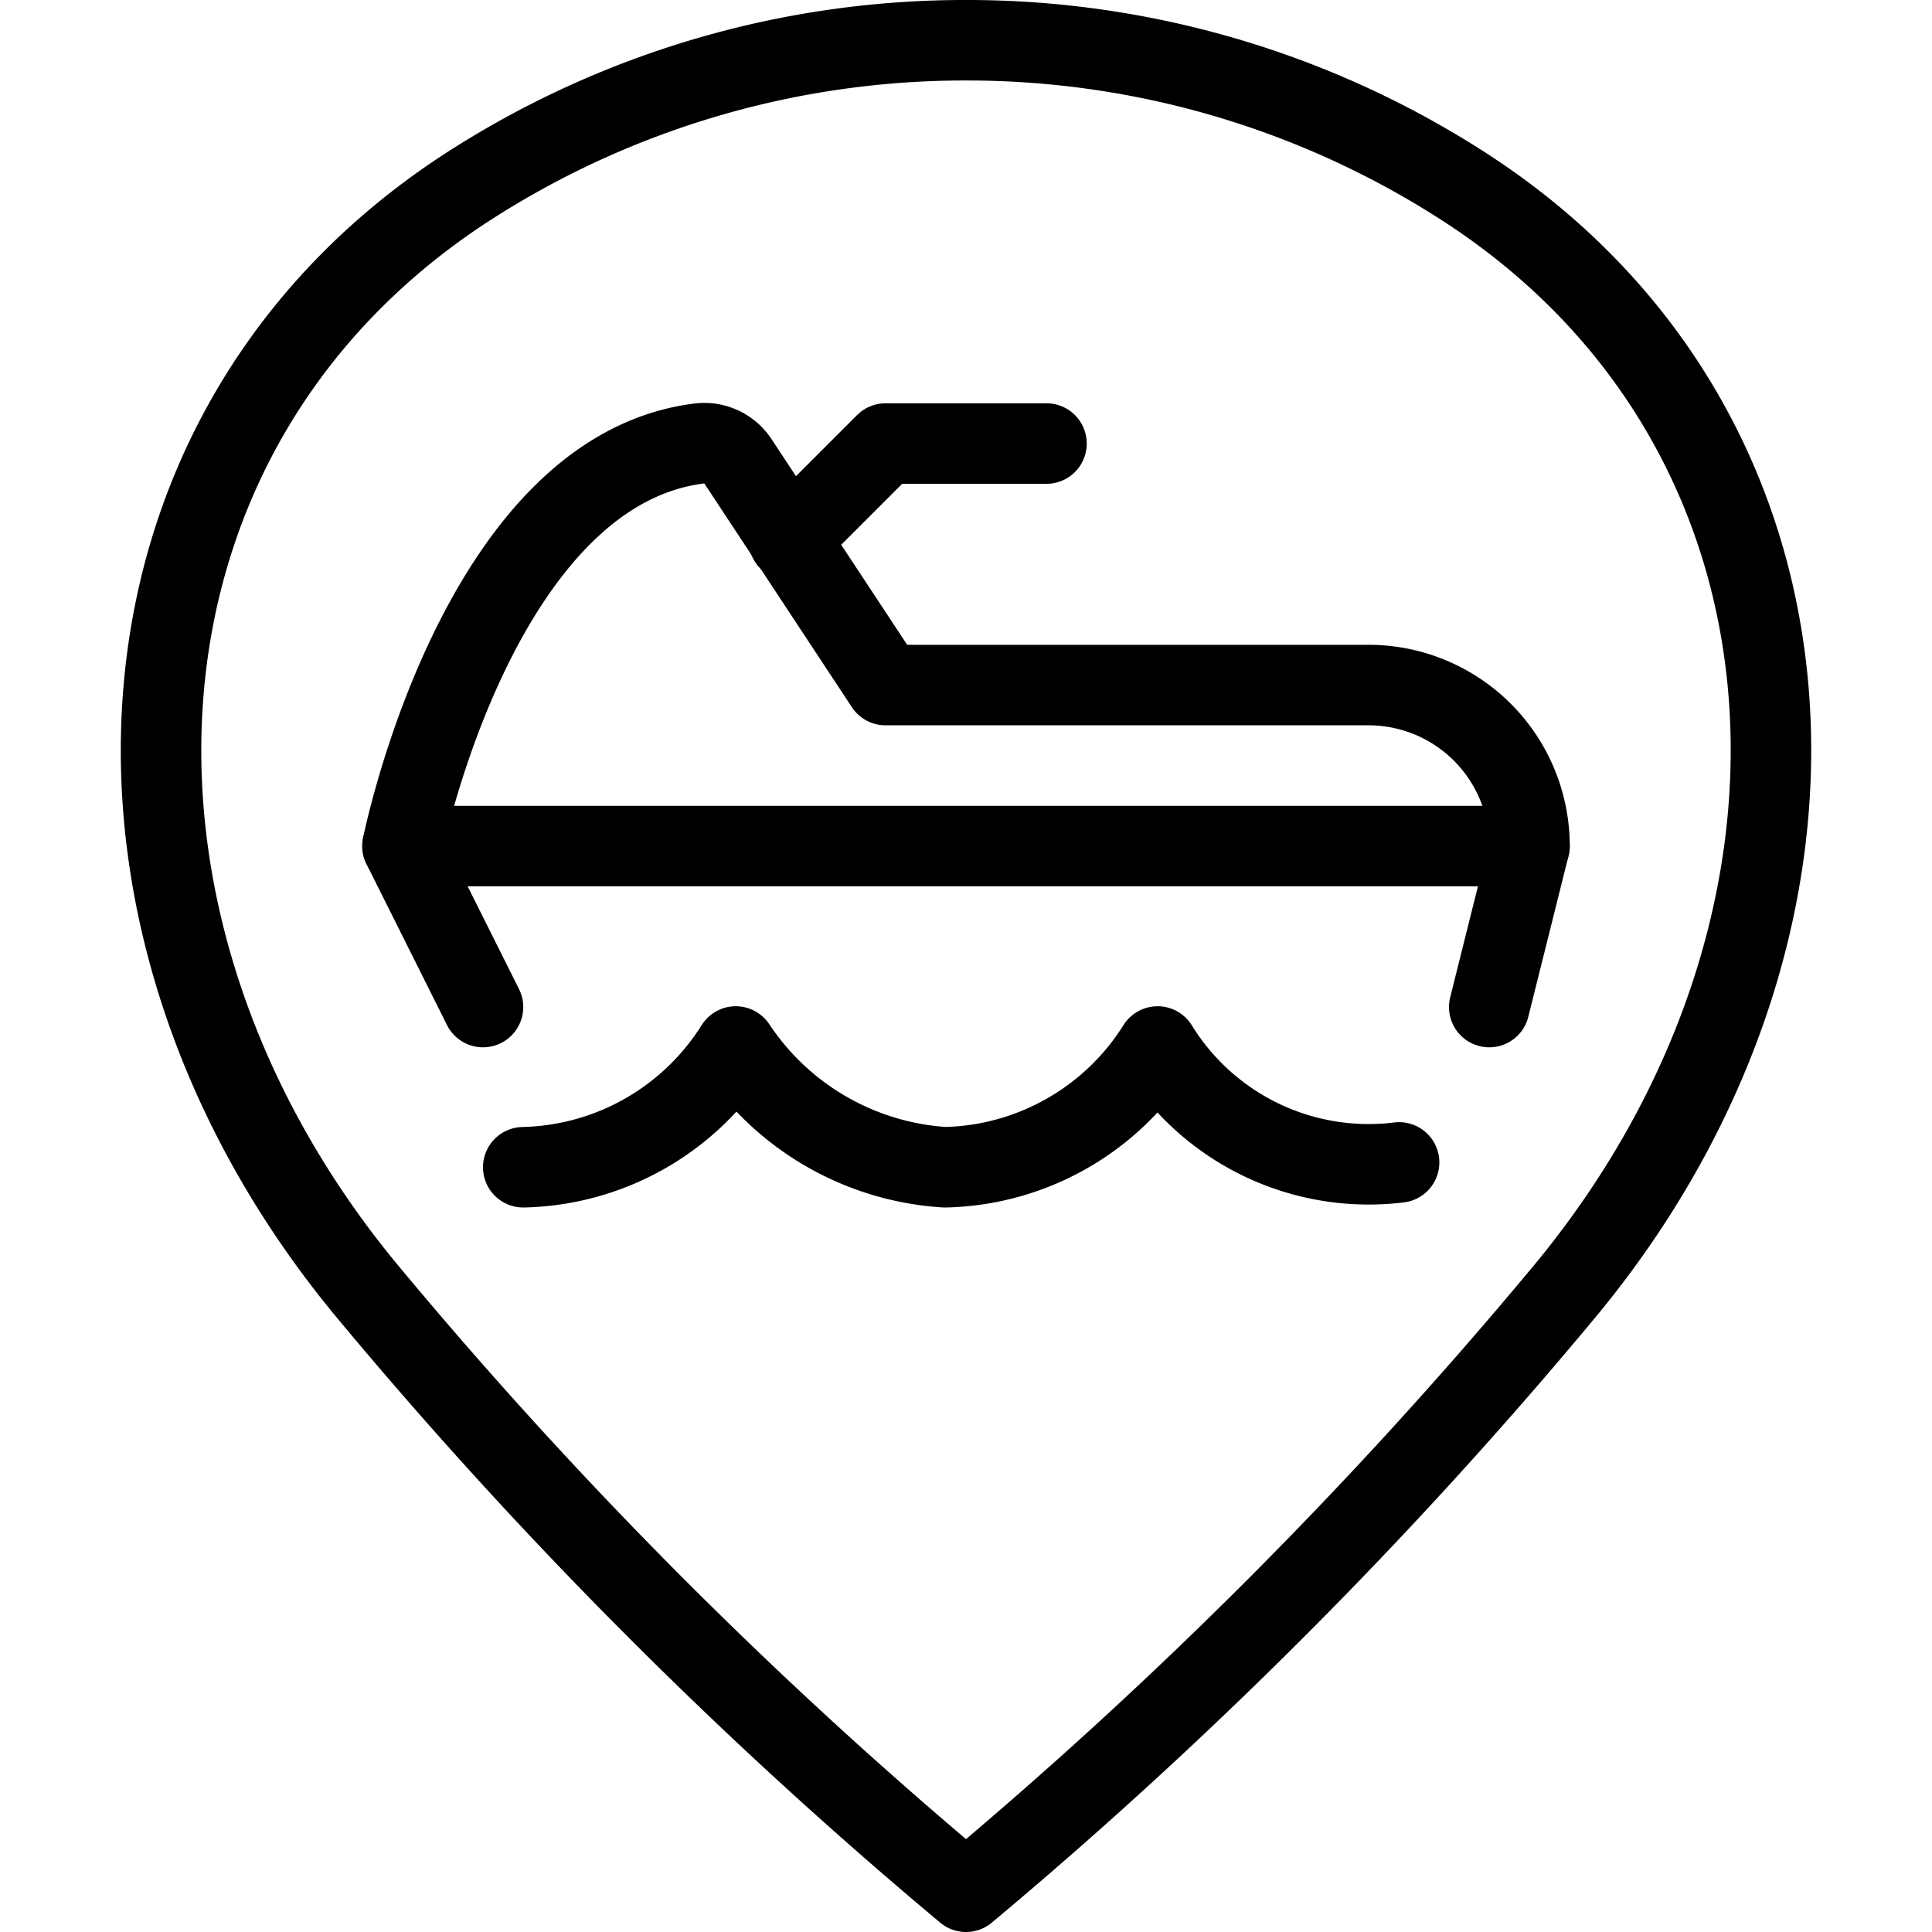 <svg xmlns="http://www.w3.org/2000/svg" viewBox="0 0 24 24">
  
<g transform="matrix(1,0,0,1,0,0)"><g>
    <path d="M12,.5a11.38,11.38,0,0,1,6.11,1.77c4.75,3,5.1,9.23,1.32,13.78A58.32,58.32,0,0,1,12,23.5a58.32,58.32,0,0,1-7.43-7.45C.79,11.5,1.14,5.28,5.89,2.27A11.38,11.38,0,0,1,12,.5Z" style="fill: none;stroke: #000000;stroke-linecap: round;stroke-linejoin: round"></path>
    <path d="M6,12.51l-1-2s.93-4.65,3.68-5a.5.5,0,0,1,.48.21L11,8.51h6a2,2,0,0,1,2,2l-.5,2" style="fill: none;stroke: #000000;stroke-linecap: round;stroke-linejoin: round"></path>
    <line x1="5" y1="10.51" x2="19" y2="10.51" style="fill: none;stroke: #000000;stroke-linecap: round;stroke-linejoin: round"></line>
    <polyline points="9.8 6.71 11 5.51 13 5.51" style="fill: none;stroke: #000000;stroke-linecap: round;stroke-linejoin: round"></polyline>
    <path d="M17.38,14.44a3.08,3.08,0,0,1-3-1.44h0a3.2,3.2,0,0,1-2.64,1.5A3.37,3.37,0,0,1,9.14,13h0A3.2,3.2,0,0,1,6.5,14.5" style="fill: none;stroke: #000000;stroke-linecap: round;stroke-linejoin: round"></path>
  </g></g></svg>